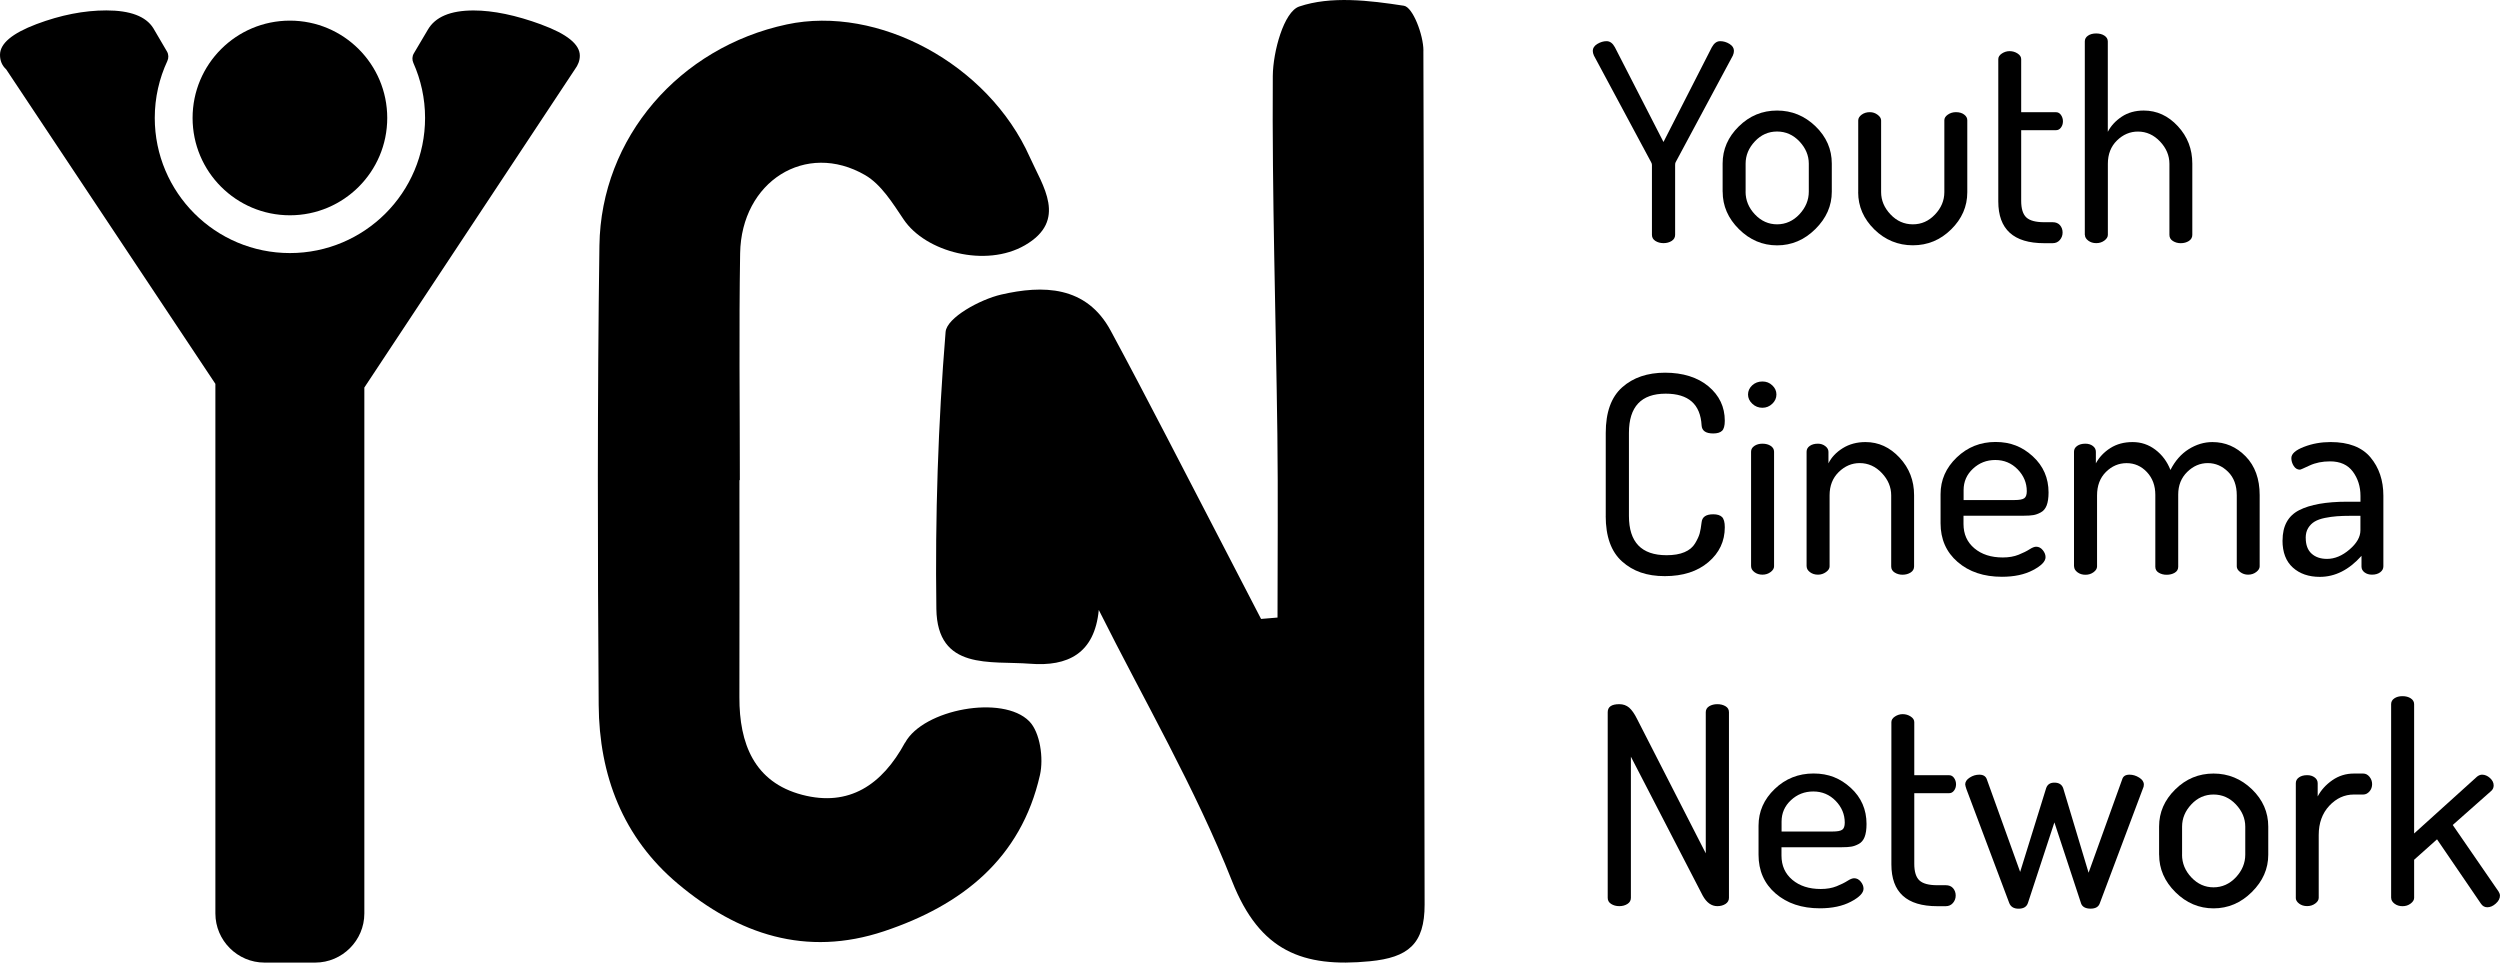 <?xml version="1.0" encoding="UTF-8"?>
<svg id="Layer_2" data-name="Layer 2" xmlns="http://www.w3.org/2000/svg" viewBox="0 0 508.86 195.93">
  <g id="Layer_1-2" data-name="Layer 1">
    <g>
      <g>
        <path d="M324.2,10.35c0-.56.31-1.03.93-1.41.62-.37,1.25-.56,1.88-.56.68,0,1.24.41,1.69,1.24l9.89,19.28,9.84-19.28c.45-.82,1.01-1.24,1.69-1.24s1.31.19,1.91.56c.6.38.9.84.9,1.41,0,.3-.07.62-.22.96l-11.64,21.7c-.07.11-.11.3-.11.56v14.23c0,.52-.23.94-.7,1.24-.47.3-1.02.45-1.66.45s-1.19-.15-1.66-.45c-.47-.3-.7-.71-.7-1.24v-14.23c0-.19-.06-.37-.17-.56l-11.64-21.7c-.15-.34-.23-.66-.23-.96Z"/>
        <path d="M350.63,39.03v-5.74c0-2.89,1.1-5.41,3.29-7.56,2.19-2.16,4.79-3.23,7.79-3.23s5.6,1.07,7.82,3.2c2.21,2.14,3.32,4.67,3.32,7.59v5.74c0,2.85-1.11,5.38-3.34,7.59-2.23,2.21-4.83,3.32-7.79,3.32s-5.55-1.1-7.76-3.29c-2.21-2.19-3.32-4.73-3.32-7.62ZM355.3,39.01c0,1.75.64,3.3,1.91,4.64,1.27,1.34,2.77,2.01,4.5,2.01s3.28-.68,4.55-2.04c1.27-1.36,1.91-2.9,1.91-4.61v-5.7c0-1.67-.64-3.18-1.91-4.53-1.27-1.34-2.79-2.01-4.55-2.01s-3.27.67-4.52,2.01c-1.26,1.34-1.88,2.85-1.88,4.53v5.7Z"/>
        <path d="M378.23,39.14v-14.62c0-.45.24-.84.7-1.18.47-.34,1.02-.51,1.66-.51.6,0,1.13.18,1.6.54.47.35.7.74.7,1.15v14.58c0,1.68.64,3.2,1.91,4.54,1.27,1.35,2.79,2.02,4.55,2.02s3.23-.66,4.5-1.99c1.27-1.33,1.91-2.85,1.91-4.57v-14.64c0-.41.23-.79.7-1.12.47-.33,1.02-.51,1.66-.51.68,0,1.23.16,1.66.48s.65.7.65,1.15v14.68c0,2.89-1.1,5.41-3.29,7.56-2.19,2.16-4.79,3.23-7.79,3.23s-5.65-1.08-7.84-3.23c-2.19-2.16-3.29-4.68-3.29-7.56Z"/>
        <path d="M406.74,41V12.04c0-.45.24-.83.73-1.15.49-.32,1.01-.48,1.57-.48.6,0,1.14.16,1.63.48.49.32.73.7.73,1.15v10.8h7.09c.41,0,.75.19,1.01.56.26.38.4.81.4,1.29s-.13.91-.4,1.27c-.26.36-.6.54-1.01.54h-7.09v14.38c0,1.6.35,2.72,1.04,3.37.69.65,1.9.98,3.63.98h1.74c.64,0,1.13.2,1.49.61.35.41.53.91.53,1.49s-.19,1.09-.56,1.52c-.37.43-.86.65-1.46.65h-1.74c-6.22,0-9.33-2.83-9.33-8.49Z"/>
        <path d="M424.35,47.8V8.44c0-.49.21-.88.65-1.18.43-.3.99-.45,1.66-.45s1.24.15,1.69.45c.45.3.68.69.68,1.18v18.39c.64-1.22,1.58-2.24,2.84-3.08,1.25-.83,2.75-1.25,4.47-1.25,2.66,0,4.98,1.06,6.94,3.18,1.97,2.12,2.95,4.66,2.95,7.62v14.51c0,.52-.24.94-.7,1.24-.47.3-1.02.45-1.66.45-.6,0-1.13-.15-1.6-.45-.47-.3-.7-.71-.7-1.24v-14.47c0-1.68-.64-3.2-1.91-4.54s-2.77-2.02-4.5-2.02c-1.61,0-3.04.61-4.27,1.82-1.24,1.22-1.85,2.79-1.85,4.74v14.47c0,.41-.24.8-.7,1.15-.47.35-1.02.53-1.66.53s-1.18-.17-1.63-.51c-.45-.34-.68-.73-.68-1.18Z"/>
        <path d="M326.84,105.04v-16.92c0-4.2,1.11-7.29,3.34-9.28,2.23-1.99,5.15-2.98,8.74-2.98s6.62.93,8.83,2.78c2.21,1.86,3.32,4.19,3.32,7,0,1.01-.19,1.7-.56,2.05-.38.36-.97.54-1.8.54-1.5,0-2.29-.54-2.36-1.63-.23-4.31-2.66-6.47-7.31-6.47-4.99,0-7.48,2.66-7.48,7.98v16.92c0,5.32,2.55,7.98,7.65,7.98,1.46,0,2.68-.2,3.66-.62.97-.41,1.69-1.01,2.16-1.8.47-.79.78-1.46.93-2.03.15-.56.28-1.31.39-2.25.11-1.09.9-1.63,2.36-1.63.83,0,1.42.19,1.8.56.37.38.56,1.07.56,2.08,0,2.85-1.12,5.22-3.35,7.11-2.23,1.89-5.18,2.84-8.86,2.84s-6.46-.99-8.69-2.98c-2.23-1.99-3.34-5.08-3.34-9.28Z"/>
        <path d="M356.67,82.18c-.58-.54-.87-1.17-.87-1.88s.28-1.33.84-1.86c.56-.52,1.26-.79,2.08-.79s1.46.26,2.02.79c.56.53.84,1.14.84,1.86s-.28,1.34-.84,1.88-1.24.82-2.02.82-1.47-.27-2.05-.82ZM356.42,115.28v-23.34c0-.49.23-.88.68-1.18.45-.3.99-.45,1.63-.45.68,0,1.24.15,1.69.45.45.3.68.69.68,1.18v23.34c0,.41-.23.8-.7,1.15-.47.36-1.02.54-1.66.54s-1.18-.17-1.63-.51-.68-.73-.68-1.18Z"/>
        <path d="M367.72,115.28v-23.34c0-.49.22-.88.65-1.18.43-.3.98-.45,1.66-.45.56,0,1.06.16,1.49.49s.65.71.65,1.17v2.34c.6-1.22,1.56-2.24,2.9-3.08,1.33-.83,2.88-1.25,4.64-1.25,2.66,0,4.97,1.06,6.94,3.18s2.95,4.66,2.95,7.62v14.51c0,.52-.23.94-.7,1.24-.47.3-1.02.45-1.66.45-.6,0-1.13-.15-1.6-.45s-.7-.71-.7-1.24v-14.47c0-1.68-.64-3.2-1.91-4.54s-2.78-2.02-4.5-2.02c-1.61,0-3.03.61-4.27,1.82-1.24,1.22-1.86,2.79-1.86,4.74v14.47c0,.41-.24.8-.73,1.15-.49.35-1.03.53-1.63.53-.64,0-1.18-.17-1.63-.51s-.68-.73-.68-1.18Z"/>
        <path d="M394.99,106.5v-5.91c0-2.89,1.1-5.38,3.29-7.48,2.19-2.1,4.83-3.15,7.9-3.15s5.46.98,7.59,2.93,3.2,4.41,3.2,7.35c0,1.1-.13,1.98-.39,2.65-.26.66-.67,1.14-1.21,1.42-.54.29-1.05.47-1.52.54-.47.08-1.1.12-1.88.12h-12.31v1.69c0,2.06.74,3.71,2.22,4.95,1.48,1.24,3.4,1.86,5.77,1.86,1.24,0,2.31-.19,3.23-.56.92-.37,1.66-.74,2.22-1.1s1.01-.53,1.35-.53c.52,0,.97.23,1.35.7.38.47.56.94.56,1.43,0,.86-.85,1.74-2.56,2.64-1.7.9-3.81,1.35-6.33,1.35-3.67,0-6.67-1-9-3.01-2.32-2-3.48-4.64-3.48-7.9ZM399.66,101.78h10.4c.97,0,1.63-.12,1.97-.37.34-.24.51-.72.51-1.43,0-1.69-.62-3.17-1.85-4.44-1.24-1.27-2.76-1.91-4.55-1.91s-3.28.59-4.55,1.77-1.91,2.63-1.91,4.36v2.02Z"/>
        <path d="M422.15,115.28v-23.34c0-.49.22-.88.65-1.18.43-.3.98-.45,1.66-.45.6,0,1.11.15,1.52.46s.62.7.62,1.2v2.34c.68-1.25,1.66-2.29,2.95-3.11,1.29-.82,2.8-1.22,4.53-1.22s3.27.52,4.64,1.56c1.37,1.04,2.39,2.41,3.06,4.12.94-1.85,2.17-3.26,3.71-4.23,1.53-.96,3.15-1.45,4.83-1.45,2.62,0,4.88.97,6.78,2.92,1.89,1.95,2.84,4.57,2.84,7.87v14.51c0,.41-.24.8-.7,1.15-.47.36-1.02.54-1.66.54-.6,0-1.13-.18-1.6-.53s-.7-.74-.7-1.15v-14.47c0-2.02-.59-3.62-1.77-4.79s-2.56-1.77-4.13-1.77-2.97.6-4.19,1.8c-1.22,1.2-1.83,2.73-1.83,4.6v14.7c0,.52-.23.93-.7,1.21s-1.02.42-1.66.42c-.6,0-1.13-.14-1.6-.42-.47-.28-.7-.68-.7-1.21v-14.64c0-1.87-.57-3.41-1.71-4.63-1.14-1.21-2.52-1.82-4.13-1.82s-3.02.6-4.22,1.8c-1.2,1.2-1.8,2.79-1.8,4.77v14.47c0,.41-.23.8-.7,1.15s-1.02.53-1.66.53-1.18-.17-1.63-.51-.68-.73-.68-1.18Z"/>
        <path d="M464.6,110c0-2.95,1.13-5,3.37-6.15s5.51-1.73,9.79-1.73h2.7v-1.19c0-1.89-.52-3.53-1.55-4.93-1.03-1.39-2.58-2.09-4.64-2.09-1.57,0-2.96.28-4.16.84-1.2.56-1.85.85-1.97.85-.53,0-.95-.26-1.27-.76s-.48-1.04-.48-1.6c0-.86.85-1.62,2.56-2.28,1.7-.66,3.51-.98,5.43-.98,3.67,0,6.38,1.04,8.12,3.12s2.62,4.68,2.62,7.79v14.39c0,.49-.22.89-.65,1.21s-.98.48-1.66.48c-.6,0-1.11-.15-1.52-.46s-.62-.7-.62-1.18v-2.19c-2.55,2.86-5.38,4.28-8.49,4.28-2.25,0-4.08-.63-5.48-1.89-1.41-1.27-2.11-3.11-2.11-5.52ZM469.32,109.49c0,1.4.39,2.47,1.18,3.19.79.72,1.84,1.08,3.15,1.08,1.57,0,3.1-.64,4.58-1.91,1.48-1.27,2.22-2.57,2.22-3.9v-2.96h-1.97c-1.09,0-2.02.03-2.81.09s-1.6.17-2.45.34c-.84.17-1.54.42-2.08.74-.54.32-.98.76-1.32,1.31-.34.55-.51,1.22-.51,2.02Z"/>
        <path d="M327.24,182.75v-37.79c0-1.09.79-1.63,2.36-1.63.79,0,1.45.24,2,.7.54.47,1.08,1.23,1.6,2.28l14,27.38v-28.73c0-.52.24-.93.7-1.21.47-.28,1.02-.42,1.66-.42s1.19.14,1.66.42c.47.28.7.68.7,1.21v37.79c0,.52-.24.94-.7,1.24-.47.3-1.02.45-1.66.45-1.2,0-2.19-.71-2.98-2.14l-14.62-28.28v28.73c0,.52-.23.94-.7,1.24-.47.3-1.02.45-1.66.45s-1.19-.15-1.66-.45c-.47-.3-.7-.71-.7-1.24Z"/>
        <path d="M357.94,173.98v-5.91c0-2.89,1.1-5.38,3.29-7.48,2.19-2.1,4.83-3.15,7.9-3.15s5.46.98,7.59,2.93,3.2,4.41,3.2,7.35c0,1.1-.13,1.98-.39,2.65-.26.66-.67,1.14-1.21,1.42-.54.29-1.05.47-1.52.54-.47.08-1.1.12-1.88.12h-12.31v1.69c0,2.06.74,3.71,2.22,4.95,1.48,1.24,3.4,1.86,5.77,1.86,1.24,0,2.31-.19,3.23-.56.92-.37,1.66-.74,2.22-1.1s1.01-.53,1.35-.53c.52,0,.97.23,1.35.7.38.47.56.94.56,1.43,0,.86-.85,1.74-2.56,2.64-1.7.9-3.81,1.35-6.33,1.35-3.67,0-6.67-1-9-3.01-2.32-2-3.48-4.64-3.48-7.9ZM362.61,169.25h10.4c.97,0,1.63-.12,1.97-.37.34-.24.51-.72.51-1.43,0-1.69-.62-3.17-1.85-4.44-1.24-1.27-2.76-1.91-4.55-1.91s-3.28.59-4.55,1.77-1.91,2.63-1.91,4.36v2.02Z"/>
        <path d="M384.98,175.95v-28.96c0-.45.24-.83.73-1.15.49-.32,1.01-.48,1.57-.48.6,0,1.14.16,1.63.48.49.32.73.7.73,1.15v10.8h7.09c.41,0,.75.19,1.01.56.26.38.4.81.4,1.29s-.13.91-.4,1.27c-.26.36-.6.54-1.01.54h-7.09v14.38c0,1.6.35,2.72,1.04,3.37.69.65,1.9.98,3.63.98h1.74c.64,0,1.13.2,1.49.61.35.41.53.91.53,1.49s-.19,1.09-.56,1.52c-.37.43-.86.65-1.46.65h-1.74c-6.22,0-9.33-2.83-9.33-8.49Z"/>
        <path d="M400,159.7c0-.56.31-1.04.93-1.43.62-.4,1.26-.59,1.94-.59.79,0,1.29.3,1.52.9l6.8,18.89,5.29-17.04c.25-.75.81-1.13,1.67-1.13.94,0,1.53.38,1.8,1.13l5.17,17.21,6.86-19.06c.19-.6.68-.9,1.46-.9.68,0,1.33.19,1.97.59.64.39.96.87.96,1.43,0,.3-.07.6-.23.9l-8.77,23.34c-.26.67-.88,1.01-1.85,1.01s-1.65-.34-1.91-1.01l-5.45-16.55-5.37,16.36c-.25.81-.89,1.21-1.92,1.21-.97,0-1.61-.39-1.91-1.18l-8.71-23.17c-.15-.45-.23-.75-.23-.9Z"/>
        <path d="M439.47,173.98v-5.74c0-2.89,1.1-5.41,3.29-7.56,2.19-2.16,4.79-3.23,7.79-3.23s5.6,1.07,7.82,3.2c2.21,2.14,3.32,4.67,3.32,7.59v5.74c0,2.85-1.11,5.38-3.34,7.59-2.23,2.21-4.83,3.32-7.79,3.32s-5.55-1.1-7.76-3.29c-2.21-2.19-3.32-4.73-3.32-7.62ZM444.14,173.96c0,1.75.64,3.3,1.91,4.64,1.27,1.34,2.77,2.01,4.5,2.01s3.28-.68,4.55-2.04c1.27-1.36,1.91-2.9,1.91-4.61v-5.7c0-1.67-.64-3.18-1.91-4.53-1.27-1.34-2.79-2.01-4.55-2.01s-3.27.67-4.52,2.01c-1.26,1.34-1.88,2.85-1.88,4.53v5.7Z"/>
        <path d="M467.3,182.75v-23.34c0-.49.22-.88.65-1.18.43-.3.98-.45,1.66-.45.6,0,1.11.15,1.52.46.41.3.62.7.62,1.19v2.68c.68-1.29,1.67-2.39,2.98-3.3,1.31-.91,2.77-1.36,4.38-1.36h1.91c.49,0,.91.22,1.27.65.36.44.54.94.54,1.51s-.18,1.07-.54,1.48-.78.63-1.27.63h-1.91c-1.91,0-3.58.77-5.01,2.3-1.42,1.53-2.14,3.51-2.14,5.94v12.79c0,.41-.23.8-.7,1.15s-1.02.53-1.66.53-1.18-.17-1.63-.51-.68-.73-.68-1.18Z"/>
        <path d="M486.7,182.75v-39.42c0-.49.21-.88.65-1.18s.99-.45,1.66-.45,1.24.15,1.69.45.68.69.68,1.18v26.32l12.82-11.58c.34-.26.68-.39,1.01-.39.56,0,1.1.22,1.6.67.51.45.76.96.76,1.52,0,.45-.17.83-.51,1.13l-7.82,6.92,9.33,13.55c.19.3.28.58.28.84,0,.56-.28,1.1-.84,1.6-.56.51-1.14.76-1.74.76-.53,0-.96-.24-1.29-.73l-8.94-13.1-4.66,4.16v7.76c0,.41-.24.8-.7,1.15-.47.36-1.02.54-1.66.54s-1.18-.17-1.63-.51c-.45-.34-.68-.73-.68-1.18Z"/>
      </g>
      <g>
        <path d="M289.73,10.28c-.01-3.19-2.16-8.83-3.97-9.11-7.04-1.09-14.87-2.03-21.32.16-3.11,1.05-5.33,9.18-5.37,14.12-.16,24.31.62,48.63.93,72.94.16,12.44.03,24.88.03,37.31-1.12.09-2.23.19-3.35.28-2.69-5.19-5.36-10.39-8.07-15.58-7.49-14.37-14.84-28.82-22.53-43.08-4.97-9.23-13.85-9.31-22.3-7.36-4.29.99-11.07,4.69-11.31,7.6-1.53,18.72-2.14,37.58-1.88,56.37.18,12.62,11.03,10.54,19.08,11.17,7.64.6,13.13-2.04,13.98-10.95,9.19,18.37,19.64,36.25,27.16,55.28,5.62,14.21,14.39,17.56,28.01,16.23,7.79-.76,11.17-3.49,11.15-11.55-.17-57.94-.02-115.89-.25-173.83Z"/>
        <path d="M184.21,151.16c-4.66,8.59-11.38,13.12-20.93,10.62-9.77-2.56-12.81-10.44-12.78-19.86.04-14.73.01-29.46.01-44.19h.08c0-15.39-.19-30.79.06-46.17.24-14.62,13.36-22.91,25.44-15.92,3.28,1.9,5.62,5.73,7.85,9.04,4.48,6.65,16.71,9.83,24.66,5.25,8.79-5.07,3.61-12.12,1.01-17.95-8.47-18.98-30.88-30.98-49.46-27.01-21.83,4.66-37.83,23.01-38.14,45.01-.43,31.17-.37,62.34-.15,93.51.1,14.3,4.91,26.99,16.14,36.41,12.24,10.28,26.05,14.95,41.94,9.65,15.85-5.29,27.87-14.75,31.74-31.8.77-3.41.04-8.68-2.18-10.94-5.39-5.47-21.57-2.45-25.27,4.36Z"/>
        <path d="M110.21,5c-5.2-1.91-9.81-2.87-13.83-2.87-4.7,0-7.8,1.31-9.31,3.94l-2.85,4.82c-.34.58-.36,1.29-.09,1.9,1.53,3.43,2.39,7.22,2.39,11.21,0,7.58-3.08,14.48-8.06,19.45-4.97,4.97-11.86,8.06-19.45,8.06-7.58,0-14.48-3.08-19.45-8.06-4.97-4.97-8.06-11.86-8.06-19.45,0-4.13.92-8.06,2.56-11.58.29-.62.27-1.34-.07-1.93l-2.79-4.76c-1.51-2.41-4.7-3.61-9.56-3.61-4.53,0-9.27.93-14.22,2.79C2.47,6.79,0,8.86,0,11.16c0,1.21.42,2.19,1.26,2.96l42.58,64.01v107.8c0,5.5,4.5,10,10,10h10.32c5.5,0,10-4.5,10-10v-107.05L117.01,14.12c.66-.88,1.01-1.81,1.01-2.79,0-2.3-2.6-4.41-7.81-6.32Z"/>
        <circle cx="59.01" cy="24.01" r="19.81"/>
      </g>
    </g>
  </g>
</svg>